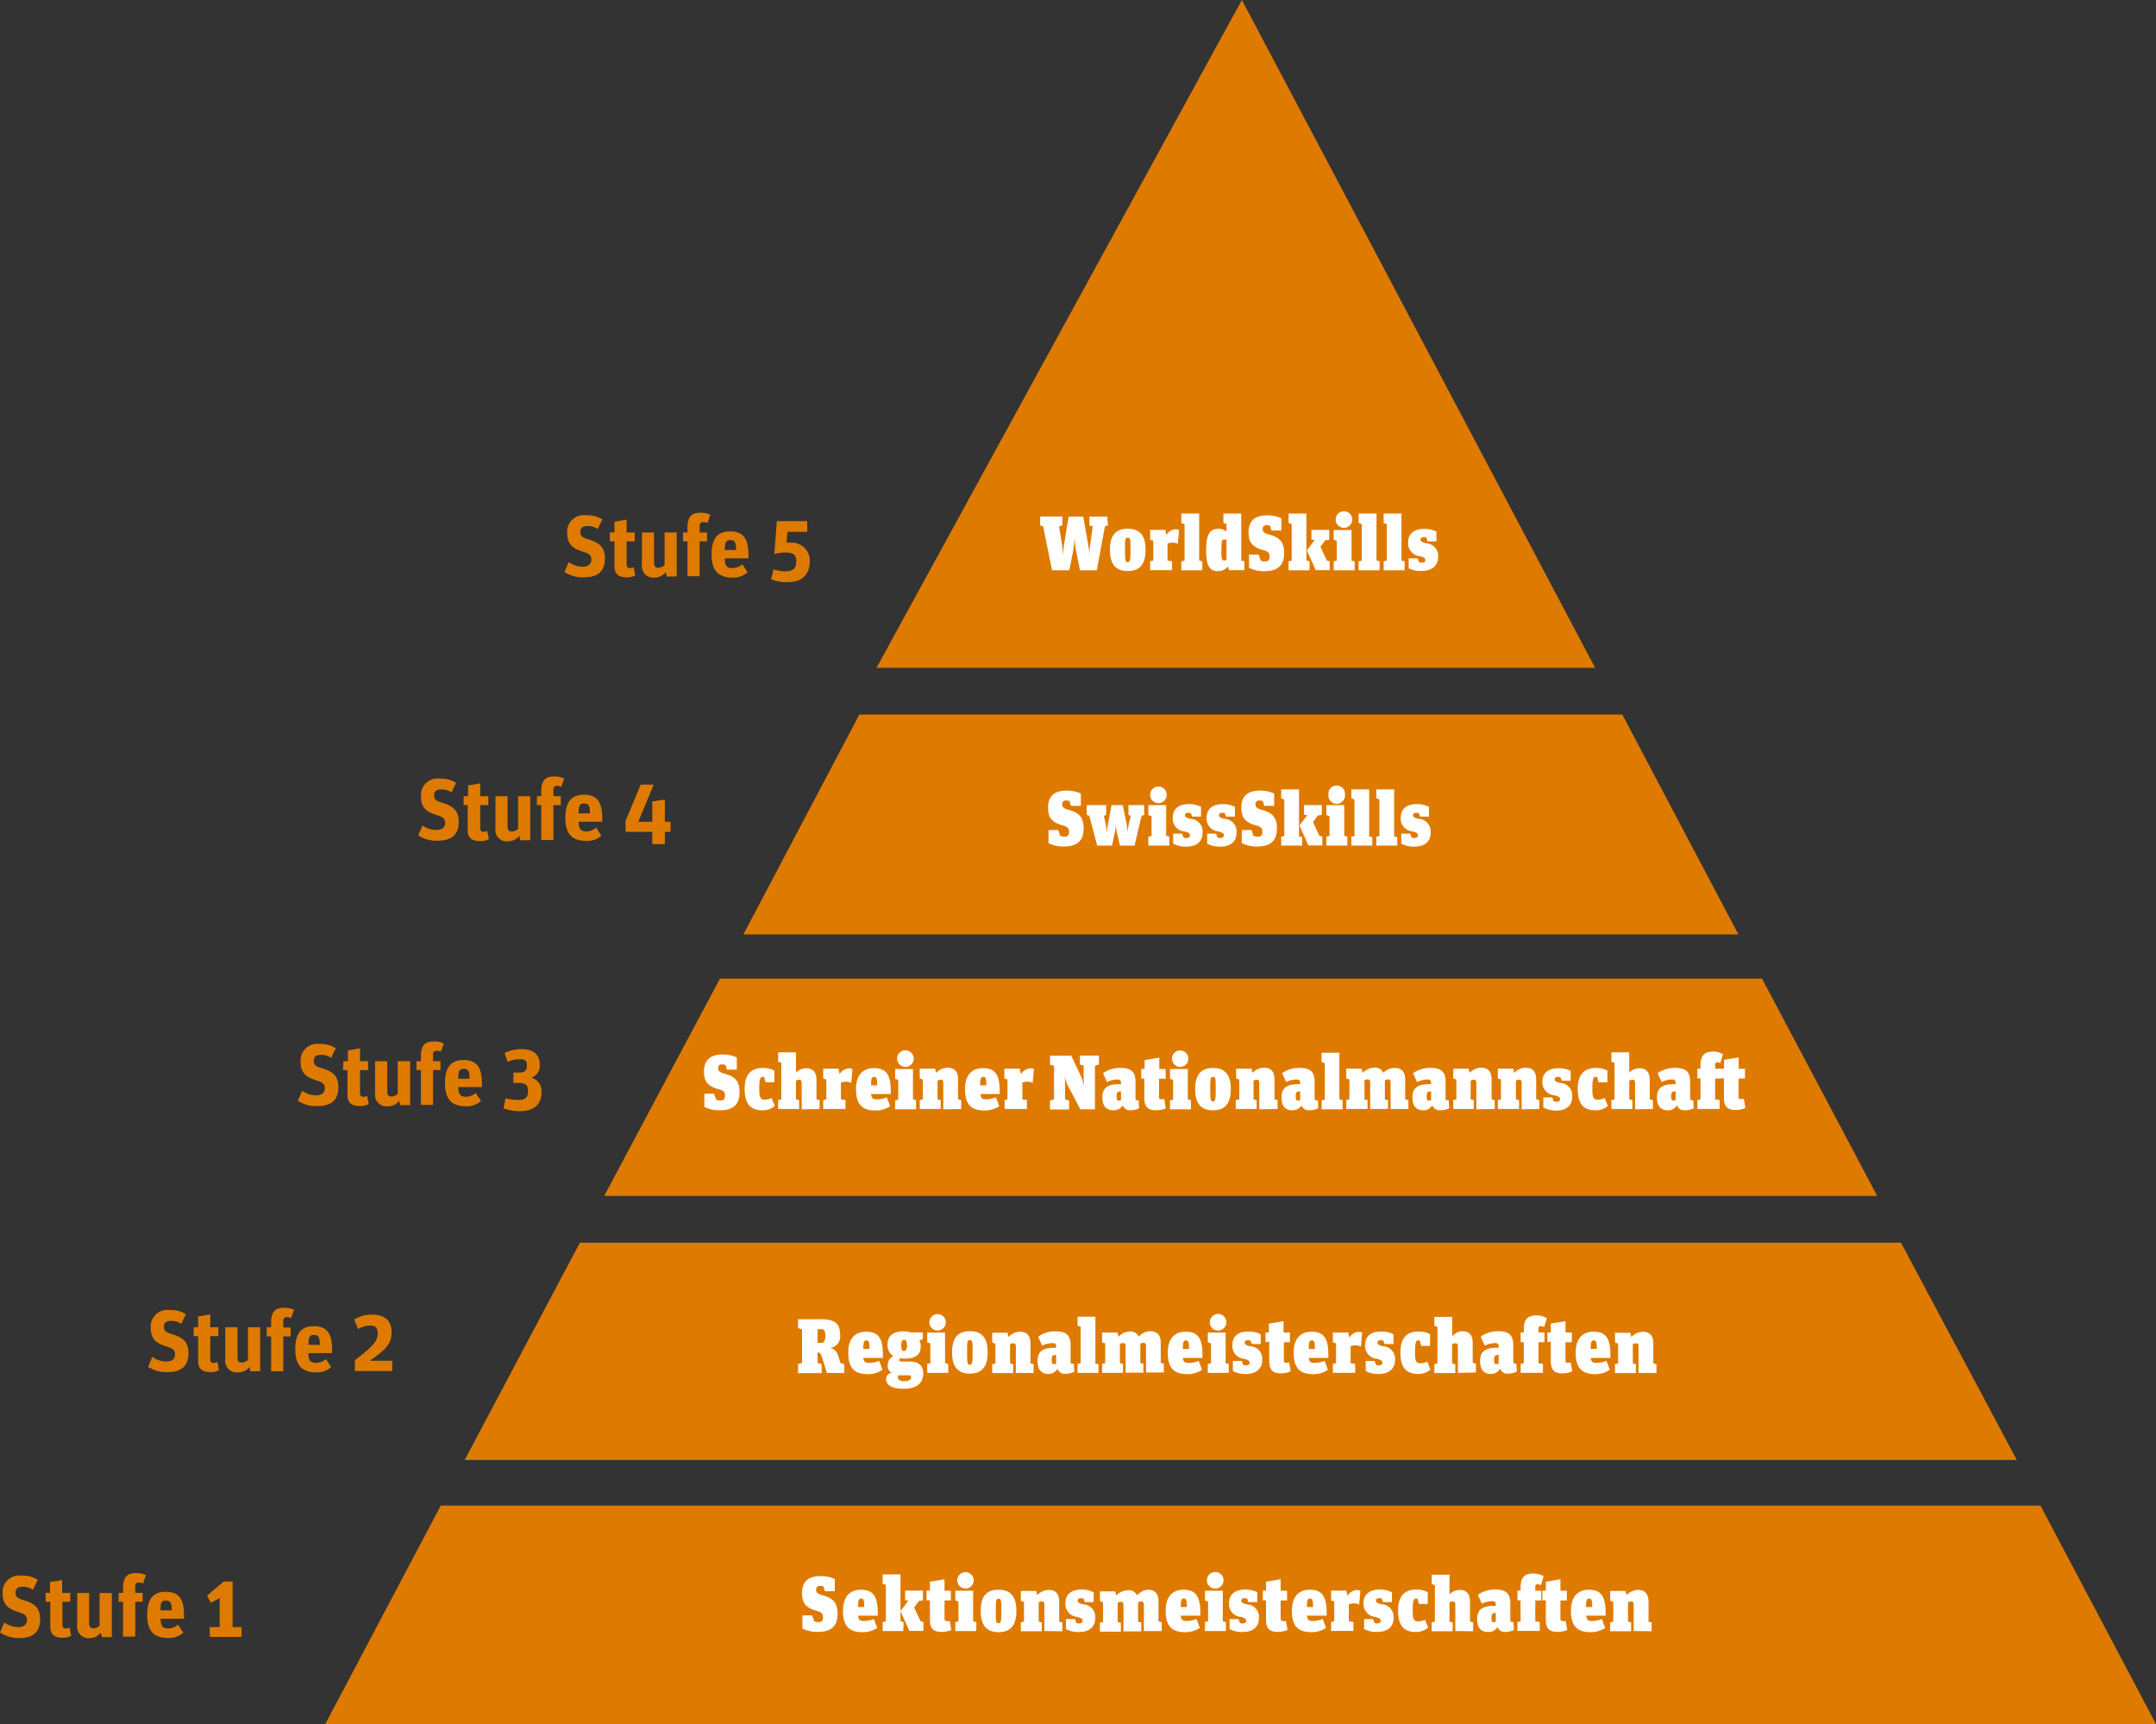 <svg id="Ebene_1" data-name="Ebene 1" xmlns="http://www.w3.org/2000/svg" viewBox="0 0 241.82 193.37"><rect x="0" y="0" width="241.82" height="193.37" fill="#333333" stroke="none"/><defs><style>.cls-1{fill:#df7a00;}.cls-2{fill:#fff;}</style></defs><path class="cls-1" d="M223.91,418.4l.48-1.12a2.66,2.66,0,0,0,1.54.51c.67,0,1-.29,1-.79s-.28-.67-.9-.87c-1.11-.34-1.81-.77-1.81-2.1a1.86,1.86,0,0,1,2.12-2,3.25,3.25,0,0,1,1.82.46l-.51,1.08a2,2,0,0,0-1.19-.33c-.5,0-.77.23-.77.64s.15.62.76.81c1.08.33,2,.69,2,2.17,0,1.27-.6,2.13-2.35,2.13A3.74,3.74,0,0,1,223.91,418.4Z" transform="translate(-177 -324.7)"/><path class="cls-1" d="M229,414h.5v-1.21l1.36-.23V414h.91v1h-.91v2.48c0,.42.13.52.37.52a1,1,0,0,0,.42-.11l.19.93a2.08,2.08,0,0,1-1,.21c-.84,0-1.39-.29-1.39-1.24V415H229Z" transform="translate(-177 -324.7)"/><path class="cls-1" d="M232.57,417.59V414h1.36v3.37c0,.48.19.59.48.59a1,1,0,0,0,.7-.3V414h1.36v4.94h-1.11l-.11-.5a1.6,1.6,0,0,1-1.31.62A1.27,1.27,0,0,1,232.57,417.59Z" transform="translate(-177 -324.7)"/><path class="cls-1" d="M237.22,414h.49v-.59c0-1.41.69-1.62,1.44-1.62a2.36,2.36,0,0,1,1.13.23l-.33.93a.93.93,0,0,0-.47-.11c-.28,0-.41.14-.41.46v.7h.83v1h-.83v3.91h-1.36V415h-.49Z" transform="translate(-177 -324.7)"/><path class="cls-1" d="M240.41,416.4c0-1.86.78-2.57,2.07-2.57,1.49,0,2.07.82,2.07,2.63v.4h-2.66c.05.9.29,1.09.89,1.09a1.63,1.63,0,0,0,1.08-.43l.59.91a2.39,2.39,0,0,1-1.64.59C241.16,419,240.41,418.26,240.41,416.4Zm1.48-.47h1.28c0-.79-.12-1.11-.64-1.11S241.93,415,241.89,415.93Z" transform="translate(-177 -324.7)"/><path class="cls-1" d="M247.16,416.78l1.7-4.08h1.46l-1.73,4.17h1.57v-2.28l1.41-.22v2.5h.64V418h-.64v1.38h-1.41V418h-3Z" transform="translate(-177 -324.7)"/><path class="cls-1" d="M210.41,448.16l.48-1.12a2.66,2.66,0,0,0,1.54.51c.67,0,1-.3,1-.79s-.28-.68-.9-.87c-1.11-.35-1.81-.77-1.81-2.1a1.86,1.86,0,0,1,2.12-2,3.24,3.24,0,0,1,1.82.47l-.51,1.08a2,2,0,0,0-1.19-.33c-.5,0-.77.22-.77.64s.15.62.76.81c1.08.33,2,.69,2,2.16,0,1.28-.6,2.14-2.35,2.14A3.74,3.74,0,0,1,210.41,448.16Z" transform="translate(-177 -324.7)"/><path class="cls-1" d="M215.52,443.72h.5v-1.21l1.36-.23v1.44h.91v1h-.91v2.47c0,.43.13.53.37.53a1,1,0,0,0,.42-.11l.19.93a2.22,2.22,0,0,1-1,.21c-.84,0-1.39-.29-1.39-1.24v-2.79h-.5Z" transform="translate(-177 -324.7)"/><path class="cls-1" d="M219.07,447.35v-3.63h1.36v3.37c0,.48.19.59.48.59a1,1,0,0,0,.7-.3v-3.66H223v4.93h-1.11l-.11-.49a1.6,1.6,0,0,1-1.31.62A1.28,1.28,0,0,1,219.07,447.35Z" transform="translate(-177 -324.7)"/><path class="cls-1" d="M223.72,443.72h.49v-.59c0-1.41.69-1.62,1.44-1.62a2.36,2.36,0,0,1,1.13.23l-.33.93a.93.93,0,0,0-.47-.11c-.28,0-.41.13-.41.46v.7h.83v1h-.83v3.9h-1.36v-3.9h-.49Z" transform="translate(-177 -324.7)"/><path class="cls-1" d="M226.91,446.16c0-1.86.78-2.57,2.07-2.57,1.49,0,2.07.81,2.07,2.63v.4h-2.66c.05.89.29,1.09.89,1.09a1.68,1.68,0,0,0,1.08-.43l.59.91a2.39,2.39,0,0,1-1.64.59C227.66,448.78,226.91,448,226.91,446.16Zm1.48-.47h1.28c0-.79-.12-1.11-.64-1.11S228.43,444.8,228.39,445.69Z" transform="translate(-177 -324.7)"/><path class="cls-1" d="M233.47,449l.24-1.12a6.21,6.21,0,0,0,1.41.19c.85,0,1.1-.31,1.1-1s-.29-.91-1.07-.91h-.56V445h.58c.69,0,.93-.23.93-.8s-.2-.7-.87-.7a3.1,3.1,0,0,0-1.3.3l-.33-1a4.1,4.1,0,0,1,1.94-.43c1.26,0,2,.6,2,1.71a1.43,1.43,0,0,1-.94,1.5,1.53,1.53,0,0,1,1.14,1.58c0,1.24-.66,2.17-2.45,2.17A5.3,5.3,0,0,1,233.47,449Z" transform="translate(-177 -324.7)"/><path class="cls-1" d="M193.61,478l.48-1.12a2.67,2.67,0,0,0,1.54.52c.68,0,1-.3,1-.8s-.28-.67-.9-.87c-1.11-.34-1.82-.77-1.82-2.1a1.86,1.86,0,0,1,2.13-2,3.21,3.21,0,0,1,1.81.46l-.51,1.08a2,2,0,0,0-1.19-.32c-.5,0-.77.22-.77.63s.15.62.76.81c1.09.33,2,.69,2,2.17,0,1.27-.6,2.13-2.34,2.13A3.8,3.8,0,0,1,193.61,478Z" transform="translate(-177 -324.7)"/><path class="cls-1" d="M198.72,473.56h.5v-1.21l1.36-.23v1.44h.91v1h-.91v2.48c0,.42.13.52.37.52a1.14,1.14,0,0,0,.43-.11l.18.93a2,2,0,0,1-.95.21c-.84,0-1.39-.29-1.39-1.23v-2.8h-.5Z" transform="translate(-177 -324.7)"/><path class="cls-1" d="M202.27,477.19v-3.63h1.37v3.37c0,.49.18.59.47.59a1,1,0,0,0,.7-.3v-3.66h1.37v4.94h-1.11L205,478a1.59,1.59,0,0,1-1.3.62A1.28,1.28,0,0,1,202.27,477.19Z" transform="translate(-177 -324.7)"/><path class="cls-1" d="M206.92,473.56h.49V473c0-1.41.7-1.62,1.44-1.62a2.49,2.49,0,0,1,1.13.23l-.33.93a.91.91,0,0,0-.47-.11c-.28,0-.41.14-.41.47v.69h.83v1h-.83v3.91h-1.36v-3.91h-.49Z" transform="translate(-177 -324.7)"/><path class="cls-1" d="M210.12,476c0-1.86.77-2.56,2.06-2.56,1.49,0,2.07.81,2.07,2.62v.4h-2.66c0,.9.29,1.09.89,1.09a1.65,1.65,0,0,0,1.08-.42l.59.9a2.36,2.36,0,0,1-1.64.59C210.86,478.62,210.12,477.86,210.12,476Zm1.47-.47h1.28c0-.79-.12-1.11-.64-1.11S211.63,474.64,211.59,475.53Z" transform="translate(-177 -324.7)"/><path class="cls-1" d="M216.81,477.26c2-1.54,2.56-2.15,2.56-3,0-.65-.28-.89-.82-.89a2.72,2.72,0,0,0-1.39.39l-.42-1.07a3.63,3.63,0,0,1,2-.54c1.4,0,2.18.66,2.18,1.93s-.54,1.95-2.46,3.24H221v1.15h-4.2Z" transform="translate(-177 -324.7)"/><path class="cls-1" d="M177,507.79l.49-1.12a2.61,2.61,0,0,0,1.53.52c.68,0,1-.3,1-.8s-.28-.67-.9-.87c-1.11-.34-1.82-.77-1.82-2.1a1.86,1.86,0,0,1,2.13-2,3.21,3.21,0,0,1,1.81.46L180.7,503a2,2,0,0,0-1.19-.33c-.5,0-.77.23-.77.64s.16.62.76.81c1.09.33,2,.69,2,2.17,0,1.27-.6,2.13-2.34,2.13A3.8,3.8,0,0,1,177,507.79Z" transform="translate(-177 -324.7)"/><path class="cls-1" d="M182.11,503.35h.5v-1.21l1.36-.23v1.44h.91v1H184v2.48c0,.42.13.52.37.52a1.14,1.14,0,0,0,.43-.11l.18.93a2,2,0,0,1-.95.21c-.84,0-1.39-.29-1.39-1.23v-2.8h-.5Z" transform="translate(-177 -324.7)"/><path class="cls-1" d="M185.66,507v-3.63H187v3.37c0,.48.18.59.47.59a1,1,0,0,0,.7-.3v-3.66h1.37v4.94h-1.11l-.12-.5a1.59,1.59,0,0,1-1.3.62A1.28,1.28,0,0,1,185.66,507Z" transform="translate(-177 -324.7)"/><path class="cls-1" d="M190.31,503.35h.49v-.59c0-1.41.7-1.62,1.44-1.62a2.36,2.36,0,0,1,1.13.23l-.33.93a.91.91,0,0,0-.47-.11c-.28,0-.41.14-.41.47v.69H193v1h-.83v3.91H190.8v-3.91h-.49Z" transform="translate(-177 -324.7)"/><path class="cls-1" d="M193.51,505.79c0-1.86.77-2.56,2.06-2.56,1.49,0,2.07.81,2.07,2.62v.4H195c.05.9.29,1.09.89,1.09a1.59,1.59,0,0,0,1.08-.43l.59.91a2.36,2.36,0,0,1-1.64.59C194.25,508.41,193.51,507.65,193.51,505.79Zm1.47-.47h1.28c0-.79-.12-1.11-.64-1.11S195,504.43,195,505.32Z" transform="translate(-177 -324.7)"/><path class="cls-1" d="M200.51,507.19h1.13v-3.25l-1,.53-.41-.81,1.86-1.58h1v5.11h1v1.1h-3.55Z" transform="translate(-177 -324.7)"/><path class="cls-1" d="M240.31,388.86l.48-1.12a2.64,2.64,0,0,0,1.54.52c.67,0,1-.3,1-.8s-.28-.67-.9-.87c-1.11-.34-1.81-.77-1.81-2.1a1.86,1.86,0,0,1,2.12-2,3.25,3.25,0,0,1,1.82.46l-.51,1.08a2,2,0,0,0-1.19-.33c-.5,0-.77.23-.77.64s.15.62.76.81c1.08.33,2,.69,2,2.17,0,1.27-.6,2.13-2.35,2.13A3.74,3.74,0,0,1,240.31,388.86Z" transform="translate(-177 -324.7)"/><path class="cls-1" d="M245.41,384.42h.51v-1.21l1.36-.23v1.44h.91v1h-.91v2.48c0,.42.13.52.37.52a1.08,1.08,0,0,0,.42-.11l.18.93a2,2,0,0,1-.94.21c-.84,0-1.39-.29-1.39-1.23v-2.8h-.51Z" transform="translate(-177 -324.7)"/><path class="cls-1" d="M249,388.05v-3.63h1.36v3.37c0,.48.18.59.47.59a1,1,0,0,0,.71-.3v-3.66h1.36v4.94h-1.11l-.12-.5a1.56,1.56,0,0,1-1.3.62A1.27,1.27,0,0,1,249,388.05Z" transform="translate(-177 -324.7)"/><path class="cls-1" d="M253.61,384.42h.5v-.59c0-1.41.69-1.62,1.44-1.62a2.36,2.36,0,0,1,1.13.23l-.33.93a1,1,0,0,0-.48-.11c-.28,0-.4.14-.4.47v.69h.83v1h-.83v3.91h-1.36v-3.91h-.5Z" transform="translate(-177 -324.7)"/><path class="cls-1" d="M256.81,386.86c0-1.86.77-2.56,2.07-2.56,1.49,0,2.07.81,2.07,2.62v.4h-2.66c0,.9.29,1.09.89,1.09a1.63,1.63,0,0,0,1.08-.43l.59.91a2.39,2.39,0,0,1-1.64.59C257.56,389.48,256.81,388.72,256.81,386.86Zm1.48-.47h1.27c0-.79-.11-1.11-.63-1.11S258.33,385.5,258.29,386.39Z" transform="translate(-177 -324.7)"/><path class="cls-1" d="M263.49,389.66l.27-1.12a3.86,3.86,0,0,0,1.28.24c.9,0,1.27-.33,1.27-1.11s-.35-1-1.25-1a4,4,0,0,0-1.21.18l.28-3.7h3.41v1.2h-2.22l-.1,1.22a2.14,2.14,0,0,1,.5,0,2,2,0,0,1,2.11,2c0,1.53-.78,2.43-2.63,2.43A4.3,4.3,0,0,1,263.49,389.66Z" transform="translate(-177 -324.7)"/><polygon class="cls-1" points="98.31 74.9 178.91 74.9 139.29 0 98.31 74.9 98.31 74.9"/><polygon class="cls-1" points="83.38 104.8 96.39 80.14 181.96 80.14 194.98 104.8 83.38 104.8 83.38 104.8"/><polygon class="cls-1" points="67.77 134.13 80.75 109.76 197.63 109.76 210.55 134.13 67.77 134.13 67.77 134.13"/><polygon class="cls-1" points="213.22 139.38 226.21 163.75 52.12 163.75 65.04 139.38 213.22 139.38 213.22 139.38"/><polygon class="cls-1" points="36.48 193.37 49.44 168.86 228.86 168.86 241.82 193.37 36.48 193.37 36.48 193.37"/><path class="cls-2" d="M267,507.35v-1.47h1.09l.22.64a.94.94,0,0,0,.44.11c.37,0,.56-.11.56-.53s-.18-.59-.73-.74c-1.31-.35-1.62-1-1.62-2,0-1.42.88-1.89,2.09-1.89a3.76,3.76,0,0,1,1.58.33v1.37h-1.11l-.16-.53a.92.92,0,0,0-.38-.07.39.39,0,0,0-.44.45c0,.3.18.45.71.6,1.22.34,1.69.84,1.69,2.11s-.64,2-2.19,2A3.61,3.61,0,0,1,267,507.35Z" transform="translate(-177 -324.7)"/><path class="cls-2" d="M273.93,506.51a3.26,3.26,0,0,0,1.09-.23l.37,1a2.94,2.94,0,0,1-1.65.48c-1.52,0-2.19-.71-2.19-2.4s.88-2.36,2-2.36c1.34,0,1.9.69,1.9,2.59v.32h-2.2C273.3,506.39,273.46,506.51,273.93,506.51Zm0-1.57c0-.55,0-.95-.32-.95s-.35.21-.37.95Z" transform="translate(-177 -324.7)"/><path class="cls-2" d="M278.31,507.63H276v-1l.36-.08v-4.1l-.36-.12v-1.05h2v5.27l.35.08Zm.21-3.45V503.1h2v1.1l-.45.06-.54.73.72,1.54.32.09v1H279l-1-2.22.88-1.18Z" transform="translate(-177 -324.7)"/><path class="cls-2" d="M280.92,504.19V503.1h.38v-1l1.64-.27v1.28h.71v1.09h-.71v2c0,.24.07.31.24.31a.89.89,0,0,0,.35,0l.17,1a2.68,2.68,0,0,1-1.11.22c-.77,0-1.29-.28-1.29-1.33v-2.22Z" transform="translate(-177 -324.7)"/><path class="cls-2" d="M286.5,507.63h-2.35v-1l.35-.08v-2.22l-.35-.12v-1.1h2v3.44l.36.08Zm-2.13-5.7a.92.92,0,1,1,.92.94A.93.93,0,0,1,284.37,501.93Z" transform="translate(-177 -324.7)"/><path class="cls-2" d="M289,503c1.33,0,2,.73,2,2.38s-.69,2.38-2,2.38-2-.72-2-2.38S287.64,503,289,503Zm0,3.76c.27,0,.31-.22.31-1.38s0-1.37-.31-1.37-.31.21-.31,1.37S288.69,506.74,289,506.74Z" transform="translate(-177 -324.7)"/><path class="cls-2" d="M294.14,507.63v-3c0-.22-.11-.32-.27-.32a.68.68,0,0,0-.37.11v2.16l.35.08v1H291.5v-1l.35-.08v-2.22l-.35-.12v-1.1h1.72l.12.47a1.82,1.82,0,0,1,1.27-.59c.73,0,1.19.38,1.19,1.33v2.23l.35.08v1Z" transform="translate(-177 -324.7)"/><path class="cls-2" d="M296.56,507.41v-1.12h1l.15.42a.59.59,0,0,0,.31.07c.24,0,.41-.1.41-.28s-.1-.33-.64-.45a1.45,1.45,0,0,1-1.29-1.57c0-.94.65-1.5,1.79-1.5a2.85,2.85,0,0,1,1.38.31v1.1h-1l-.13-.38a.73.73,0,0,0-.3-.06c-.24,0-.37.12-.37.29s.16.3.65.4a1.4,1.4,0,0,1,1.32,1.56c0,1.05-.76,1.54-1.79,1.54A2.89,2.89,0,0,1,296.56,507.41Z" transform="translate(-177 -324.7)"/><path class="cls-2" d="M305.76,503c.73,0,1.18.38,1.18,1.33v2.23l.36.08v1h-2v-3c0-.22-.11-.32-.28-.32a.68.68,0,0,0-.37.11v2.16l.36.08v1h-2v-3c0-.22-.11-.32-.28-.32a.7.7,0,0,0-.37.11v2.16l.36.08v1h-2.35v-1l.35-.08v-2.22l-.35-.12v-1.1h1.72l.11.47a1.84,1.84,0,0,1,1.28-.59,1,1,0,0,1,1.05.57A1.79,1.79,0,0,1,305.76,503Z" transform="translate(-177 -324.7)"/><path class="cls-2" d="M310.12,506.51a3.26,3.26,0,0,0,1.09-.23l.37,1a2.94,2.94,0,0,1-1.65.48c-1.52,0-2.19-.71-2.19-2.4s.88-2.36,2-2.36c1.34,0,1.89.69,1.89,2.59v.32h-2.19C309.49,506.39,309.65,506.51,310.12,506.51Zm0-1.57c0-.55,0-.95-.32-.95s-.35.21-.37.95Z" transform="translate(-177 -324.7)"/><path class="cls-2" d="M314.5,507.63h-2.35v-1l.35-.08v-2.22l-.35-.12v-1.1h2v3.44l.35.08Zm-2.13-5.7a.93.93,0,1,1,.92.94A.93.93,0,0,1,312.37,501.93Z" transform="translate(-177 -324.7)"/><path class="cls-2" d="M314.91,507.41v-1.12h1l.15.42a.59.59,0,0,0,.31.07c.24,0,.41-.1.41-.28s-.1-.33-.64-.45a1.45,1.45,0,0,1-1.29-1.57c0-.94.66-1.5,1.8-1.5a2.83,2.83,0,0,1,1.37.31v1.1h-1l-.12-.38a.78.78,0,0,0-.31-.06c-.24,0-.37.12-.37.29s.17.3.65.4a1.41,1.41,0,0,1,1.33,1.56c0,1.05-.77,1.54-1.79,1.54A2.93,2.93,0,0,1,314.91,507.41Z" transform="translate(-177 -324.7)"/><path class="cls-2" d="M318.64,504.19V503.1H319v-1l1.64-.27v1.28h.72v1.09h-.72v2c0,.24.07.31.25.31a.87.87,0,0,0,.34,0l.18,1a2.78,2.78,0,0,1-1.12.22c-.77,0-1.29-.28-1.29-1.33v-2.22Z" transform="translate(-177 -324.7)"/><path class="cls-2" d="M324.27,506.51a3.26,3.26,0,0,0,1.09-.23l.37,1a2.9,2.9,0,0,1-1.64.48c-1.52,0-2.19-.71-2.19-2.4s.88-2.36,2-2.36c1.34,0,1.9.69,1.9,2.59v.32h-2.2C323.64,506.39,323.8,506.51,324.27,506.51Zm0-1.57c0-.55,0-.95-.32-.95s-.35.21-.37.95Z" transform="translate(-177 -324.7)"/><path class="cls-2" d="M328.14,503.68a1.37,1.37,0,0,1,1-.65,1.35,1.35,0,0,1,.44.07l-.13,1.56a1.72,1.72,0,0,0-.62-.13,1.53,1.53,0,0,0-.54.1v1.91l.51.08v1h-2.5v-1l.35-.08v-2.22l-.35-.12v-1.1H328Z" transform="translate(-177 -324.7)"/><path class="cls-2" d="M330,507.41v-1.12h1l.15.42a.64.64,0,0,0,.31.07c.25,0,.41-.1.41-.28s-.1-.33-.63-.45a1.45,1.45,0,0,1-1.3-1.57c0-.94.66-1.5,1.8-1.5a2.9,2.9,0,0,1,1.38.31v1.1h-1L332,504a.77.77,0,0,0-.3-.06c-.25,0-.37.12-.37.29s.16.3.64.4a1.4,1.4,0,0,1,1.33,1.56c0,1.05-.76,1.54-1.79,1.54A2.93,2.93,0,0,1,330,507.41Z" transform="translate(-177 -324.7)"/><path class="cls-2" d="M335.45,505.29c0,1,.12,1.26.61,1.26a1.49,1.49,0,0,0,.76-.2l.36.89a2,2,0,0,1-1.37.5c-1.39,0-2-.76-2-2.41s.75-2.35,2.05-2.35a2.43,2.43,0,0,1,1.28.31v1.3h-1l-.13-.54a.21.21,0,0,0-.16-.06C335.56,504,335.45,504.19,335.45,505.29Z" transform="translate(-177 -324.7)"/><path class="cls-2" d="M340.23,507.63v-3c0-.22-.11-.32-.28-.32a.68.68,0,0,0-.37.11v2.16l.35.08v1h-2.35v-1l.36-.08v-4.1l-.36-.12v-1.05h2v2.21a1.56,1.56,0,0,1,1.12-.5c.73,0,1.18.38,1.18,1.33v2.23l.35.08v1Z" transform="translate(-177 -324.7)"/><path class="cls-2" d="M343.94,507.74c-1,0-1.26-.64-1.26-1.49,0-1.06.68-1.44,1.84-1.44h.25v-.13c0-.29-.12-.4-.37-.4a2.78,2.78,0,0,0-1.2.29l-.44-1a3.37,3.37,0,0,1,1.92-.6c1.21,0,1.72.42,1.72,1.58v1.76c0,.26,0,.31.35.31l.05.89a2,2,0,0,1-.95.22.85.85,0,0,1-.89-.55A1.16,1.16,0,0,1,343.94,507.74Zm.83-2.13h-.07c-.35,0-.42.16-.42.55s.06.48.27.48a.29.29,0,0,0,.22-.07Z" transform="translate(-177 -324.7)"/><path class="cls-2" d="M349.7,506.62v1h-2.5v-1l.35-.08v-2.35h-.35V503.1h.35v-.38c0-1.18.53-1.54,1.42-1.54a2.46,2.46,0,0,1,1.17.3l-.3,1a1,1,0,0,0-.42-.09c-.15,0-.22.08-.22.28v.44h.67v1.09h-.67v2.35Z" transform="translate(-177 -324.7)"/><path class="cls-2" d="M350,504.19V503.1h.38v-1l1.64-.27v1.28h.72v1.09h-.72v2c0,.24.07.31.25.31a.87.87,0,0,0,.34,0l.18,1a2.78,2.78,0,0,1-1.12.22c-.77,0-1.29-.28-1.29-1.33v-2.22Z" transform="translate(-177 -324.7)"/><path class="cls-2" d="M355.58,506.51a3.26,3.26,0,0,0,1.09-.23l.37,1a2.94,2.94,0,0,1-1.65.48c-1.52,0-2.19-.71-2.19-2.4s.88-2.36,2-2.36c1.34,0,1.89.69,1.89,2.59v.32h-2.19C355,506.39,355.11,506.51,355.58,506.51Zm0-1.57c0-.55,0-.95-.32-.95s-.35.21-.37.95Z" transform="translate(-177 -324.7)"/><path class="cls-2" d="M360.24,507.63v-3c0-.22-.11-.32-.27-.32a.68.68,0,0,0-.37.11v2.16l.35.08v1H357.6v-1l.35-.08v-2.22l-.35-.12v-1.1h1.72l.12.47a1.82,1.82,0,0,1,1.27-.59c.73,0,1.19.38,1.19,1.33v2.23l.35.08v1Z" transform="translate(-177 -324.7)"/><path class="cls-2" d="M271.69,477.69v1h-1.94l-.53-1.68c-.15-.44-.21-.6-.43-.6h-.09v1.15l.46.14v1h-2.65v-1l.45-.14v-3.76l-.45-.14v-1h2.61c1.61,0,2.11.58,2.11,1.76a1.31,1.31,0,0,1-1.12,1.47v0c.44.09.75.31.95,1l.21.68Zm-2.56-2.38c.31,0,.44-.25.44-.81s-.15-.72-.42-.72h-.45v1.53Z" transform="translate(-177 -324.7)"/><path class="cls-2" d="M274.52,477.56a3,3,0,0,0,1.09-.23l.37,1a2.86,2.86,0,0,1-1.65.49c-1.52,0-2.19-.71-2.19-2.41s.88-2.35,2-2.35c1.34,0,1.89.68,1.89,2.59V477h-2.2C273.89,477.45,274.05,477.56,274.52,477.56Zm0-1.57c0-.55,0-.95-.32-.95s-.36.21-.37.95Z" transform="translate(-177 -324.7)"/><path class="cls-2" d="M280.5,474.15v.76l-.38.11a1.62,1.62,0,0,1,.15.69c0,.92-.56,1.37-1.84,1.37a2,2,0,0,1-.5-.05.4.4,0,0,0-.06.21c0,.1.06.17.22.17h1c.81,0,1.46.37,1.46,1.3,0,1.19-.77,1.75-2.24,1.75-1.22,0-1.93-.41-1.93-1.09a.69.69,0,0,1,.66-.69.87.87,0,0,1-.47-.88,1.08,1.08,0,0,1,.63-1,1.42,1.42,0,0,1-.65-1.25c0-.95.49-1.53,1.81-1.53a2.4,2.4,0,0,1,.74.11Zm-2.79,5c0,.3.24.46.68.46s.8-.13.8-.41-.11-.25-.42-.25h-1A.54.54,0,0,0,277.71,479.12Zm1-3.56c0-.44-.08-.61-.31-.61s-.31.15-.31.6.06.65.29.65S278.74,476,278.74,475.56Z" transform="translate(-177 -324.7)"/><path class="cls-2" d="M283.37,478.68H281v-1l.35-.08v-2.22l-.35-.12v-1.1h2v3.44l.35.08Zm-2.13-5.7a.92.92,0,1,1,.92.95A.93.93,0,0,1,281.24,473Z" transform="translate(-177 -324.7)"/><path class="cls-2" d="M285.78,474c1.33,0,2,.73,2,2.38s-.68,2.38-2,2.38-2-.73-2-2.38S284.45,474,285.78,474Zm0,3.75c.27,0,.31-.21.31-1.37s0-1.38-.31-1.38-.31.22-.31,1.38S285.51,477.79,285.78,477.79Z" transform="translate(-177 -324.7)"/><path class="cls-2" d="M290.94,478.68v-3c0-.23-.11-.32-.28-.32a.77.77,0,0,0-.37.1v2.16l.35.08v1h-2.35v-1l.36-.08v-2.22l-.36-.12v-1.1H290l.12.48a1.78,1.78,0,0,1,1.28-.59c.73,0,1.18.37,1.18,1.32v2.23l.35.08v1Z" transform="translate(-177 -324.7)"/><path class="cls-2" d="M294.62,478.8c-.95,0-1.25-.64-1.25-1.5,0-1.06.68-1.44,1.83-1.44h.26v-.13c0-.28-.12-.39-.37-.39a2.75,2.75,0,0,0-1.2.28l-.45-1a3.3,3.3,0,0,1,1.92-.6c1.21,0,1.72.41,1.72,1.57v1.77c0,.26,0,.3.36.3l.05.89a2,2,0,0,1-1,.23.85.85,0,0,1-.88-.56A1.18,1.18,0,0,1,294.62,478.8Zm.84-2.13h-.08c-.34,0-.42.15-.42.54s.07.49.28.49a.36.36,0,0,0,.22-.07Z" transform="translate(-177 -324.7)"/><path class="cls-2" d="M300.21,478.68h-2.35v-1l.35-.08v-4.1l-.35-.12v-1h2v5.26l.35.08Z" transform="translate(-177 -324.7)"/><path class="cls-2" d="M306,474c.73,0,1.19.37,1.19,1.32v2.23l.35.08v1h-2v-3c0-.23-.11-.32-.27-.32a.77.77,0,0,0-.37.1v2.16l.35.08v1h-2v-3c0-.23-.11-.32-.27-.32a.77.77,0,0,0-.37.1v2.16l.35.08v1h-2.35v-1l.35-.08v-2.22l-.35-.12v-1.1h1.72l.12.48a1.78,1.78,0,0,1,1.27-.59,1,1,0,0,1,1,.57A1.81,1.81,0,0,1,306,474Z" transform="translate(-177 -324.7)"/><path class="cls-2" d="M310.36,477.56a3,3,0,0,0,1.09-.23l.37,1a2.86,2.86,0,0,1-1.65.49c-1.52,0-2.19-.71-2.19-2.41s.88-2.35,2-2.35c1.34,0,1.89.68,1.89,2.59V477h-2.2C309.73,477.45,309.89,477.56,310.36,477.56Zm0-1.57c0-.55,0-.95-.32-.95s-.36.21-.37.95Z" transform="translate(-177 -324.7)"/><path class="cls-2" d="M314.82,478.68h-2.35v-1l.36-.08v-2.22l-.36-.12v-1.1h2v3.44l.35.08Zm-2.13-5.7a.93.93,0,1,1,.93.95A.93.93,0,0,1,312.69,473Z" transform="translate(-177 -324.7)"/><path class="cls-2" d="M315.28,478.47v-1.13h1l.15.43a.79.79,0,0,0,.32.07c.24,0,.41-.11.41-.29s-.1-.33-.64-.45a1.43,1.43,0,0,1-1.29-1.56c0-1,.65-1.5,1.79-1.5a3,3,0,0,1,1.38.3v1.1h-1l-.13-.37a.6.6,0,0,0-.3-.06c-.24,0-.37.12-.37.28s.16.31.65.4a1.41,1.41,0,0,1,1.32,1.57c0,1-.76,1.54-1.79,1.54A2.87,2.87,0,0,1,315.28,478.47Z" transform="translate(-177 -324.7)"/><path class="cls-2" d="M318.94,475.24v-1.09h.38v-1l1.64-.27v1.27h.72v1.09H321v2c0,.24.07.31.24.31a1.13,1.13,0,0,0,.35-.05l.18,1a2.58,2.58,0,0,1-1.12.23c-.77,0-1.29-.29-1.29-1.34v-2.22Z" transform="translate(-177 -324.7)"/><path class="cls-2" d="M324.48,477.56a3,3,0,0,0,1.09-.23l.37,1a2.86,2.86,0,0,1-1.65.49c-1.52,0-2.19-.71-2.19-2.41s.88-2.35,2-2.35c1.34,0,1.89.68,1.89,2.59V477h-2.2C323.85,477.45,324,477.56,324.48,477.56Zm0-1.57c0-.55,0-.95-.32-.95s-.36.21-.37.95Z" transform="translate(-177 -324.7)"/><path class="cls-2" d="M328.34,474.73a1.34,1.34,0,0,1,1-.65,1.69,1.69,0,0,1,.44.07l-.13,1.57a1.47,1.47,0,0,0-.62-.13,1.83,1.83,0,0,0-.54.09v1.91l.51.08v1h-2.5v-1l.35-.08v-2.22l-.35-.12v-1.1h1.72Z" transform="translate(-177 -324.7)"/><path class="cls-2" d="M330.18,478.47v-1.13h1l.15.43a.71.71,0,0,0,.31.07c.24,0,.41-.11.41-.29s-.1-.33-.64-.45a1.44,1.44,0,0,1-1.29-1.56c0-1,.65-1.5,1.8-1.5a3,3,0,0,1,1.37.3v1.1h-1l-.13-.37a.6.6,0,0,0-.3-.06c-.24,0-.37.12-.37.28s.16.31.65.4a1.42,1.42,0,0,1,1.33,1.57c0,1-.77,1.54-1.79,1.54A2.91,2.91,0,0,1,330.18,478.47Z" transform="translate(-177 -324.7)"/><path class="cls-2" d="M335.71,476.35c0,1,.12,1.25.61,1.25a1.49,1.49,0,0,0,.76-.2l.36.9a2,2,0,0,1-1.37.5c-1.39,0-2-.76-2-2.42s.75-2.34,2.05-2.34a2.54,2.54,0,0,1,1.28.3v1.31h-1l-.13-.55a.26.26,0,0,0-.16-.06C335.82,475,335.71,475.24,335.71,476.35Z" transform="translate(-177 -324.7)"/><path class="cls-2" d="M340.52,478.68v-3c0-.23-.11-.32-.28-.32a.77.77,0,0,0-.37.1v2.16l.36.08v1h-2.35v-1l.35-.08v-4.1l-.35-.12v-1h2v2.2A1.6,1.6,0,0,1,341,474c.73,0,1.18.37,1.18,1.32v2.23l.36.08v1Z" transform="translate(-177 -324.7)"/><path class="cls-2" d="M344.27,478.8c-1,0-1.26-.64-1.26-1.5,0-1.06.68-1.44,1.84-1.44h.25v-.13c0-.28-.12-.39-.37-.39a2.75,2.75,0,0,0-1.2.28l-.45-1A3.32,3.32,0,0,1,345,474c1.21,0,1.73.41,1.73,1.57v1.77c0,.26,0,.3.35.3l.05.89a2,2,0,0,1-1,.23.85.85,0,0,1-.88-.56A1.17,1.17,0,0,1,344.27,478.8Zm.83-2.13H345c-.34,0-.42.15-.42.54s.07.49.28.49a.36.36,0,0,0,.22-.07Z" transform="translate(-177 -324.7)"/><path class="cls-2" d="M350.06,477.67v1h-2.5v-1l.35-.08v-2.35h-.35v-1.09h.35v-.37c0-1.19.53-1.55,1.42-1.55a2.46,2.46,0,0,1,1.17.3l-.3,1a1,1,0,0,0-.42-.1c-.15,0-.22.09-.22.28v.44h.67v1.09h-.67v2.35Z" transform="translate(-177 -324.7)"/><path class="cls-2" d="M350.56,475.24v-1.09h.38v-1l1.65-.27v1.27h.71v1.09h-.71v2c0,.24.06.31.24.31a1.06,1.06,0,0,0,.34-.05l.18,1a2.5,2.5,0,0,1-1.12.23c-.77,0-1.29-.29-1.29-1.34v-2.22Z" transform="translate(-177 -324.7)"/><path class="cls-2" d="M356.1,477.56a3,3,0,0,0,1.09-.23l.37,1a2.82,2.82,0,0,1-1.64.49c-1.52,0-2.19-.71-2.19-2.41s.88-2.35,2-2.35c1.34,0,1.9.68,1.9,2.59V477h-2.2C355.47,477.45,355.63,477.56,356.1,477.56Zm0-1.57c0-.55,0-.95-.32-.95s-.35.21-.37.95Z" transform="translate(-177 -324.7)"/><path class="cls-2" d="M360.78,478.68v-3c0-.23-.11-.32-.27-.32a.77.77,0,0,0-.37.1v2.16l.35.08v1h-2.35v-1l.35-.08v-2.22l-.35-.12v-1.1h1.72l.12.48a1.76,1.76,0,0,1,1.27-.59c.73,0,1.19.37,1.19,1.32v2.23l.35.08v1Z" transform="translate(-177 -324.7)"/><path class="cls-2" d="M256,448.85v-1.48h1.09l.22.64a.84.84,0,0,0,.45.12c.37,0,.56-.12.56-.54s-.19-.59-.73-.73c-1.32-.36-1.63-1-1.63-2,0-1.41.89-1.89,2.09-1.89a3.78,3.78,0,0,1,1.59.33v1.37h-1.11l-.16-.52a.8.8,0,0,0-.39-.07.38.38,0,0,0-.43.44c0,.3.17.46.71.6,1.22.34,1.69.84,1.69,2.11s-.65,2-2.19,2A3.83,3.83,0,0,1,256,448.85Z" transform="translate(-177 -324.7)"/><path class="cls-2" d="M262.16,446.79c0,1,.13,1.25.61,1.25a1.55,1.55,0,0,0,.77-.2l.36.89a2,2,0,0,1-1.38.5c-1.38,0-2-.76-2-2.41s.75-2.34,2.06-2.34a2.53,2.53,0,0,1,1.27.3v1.31h-1l-.12-.55a.28.28,0,0,0-.16-.06C262.28,445.48,262.16,445.68,262.16,446.79Z" transform="translate(-177 -324.7)"/><path class="cls-2" d="M266.92,449.12v-3c0-.23-.11-.32-.27-.32a.77.77,0,0,0-.37.1V448l.35.08v1h-2.35v-1l.35-.08v-4.1l-.35-.12v-1.05h2V445a1.56,1.56,0,0,1,1.11-.49c.73,0,1.19.37,1.19,1.32V448l.35.08v1Z" transform="translate(-177 -324.7)"/><path class="cls-2" d="M271.17,445.17a1.37,1.37,0,0,1,1-.65,1.35,1.35,0,0,1,.44.07l-.13,1.56a1.68,1.68,0,0,0-.62-.13,1.79,1.79,0,0,0-.54.1V448l.51.08v1h-2.5v-1l.35-.08v-2.22l-.35-.12v-1.1h1.72Z" transform="translate(-177 -324.7)"/><path class="cls-2" d="M275.38,448a3.26,3.26,0,0,0,1.09-.23l.37,1a2.9,2.9,0,0,1-1.64.48c-1.52,0-2.19-.71-2.19-2.4s.88-2.35,2-2.35c1.35,0,1.9.68,1.9,2.58v.32h-2.2C274.75,447.88,274.91,448,275.38,448Zm0-1.57c0-.55,0-.95-.32-.95s-.35.21-.36.95Z" transform="translate(-177 -324.7)"/><path class="cls-2" d="M279.75,449.12H277.4v-1l.35-.08v-2.22l-.35-.12v-1.1h2V448l.35.08Zm-2.13-5.7a.93.93,0,1,1,.92.94A.93.93,0,0,1,277.62,443.42Z" transform="translate(-177 -324.7)"/><path class="cls-2" d="M282.8,449.12v-3c0-.23-.1-.32-.27-.32a.77.77,0,0,0-.37.1V448l.35.08v1h-2.35v-1l.35-.08v-2.22l-.35-.12v-1.1h1.72l.12.47a1.81,1.81,0,0,1,1.27-.58c.73,0,1.19.37,1.19,1.32V448l.35.08v1Z" transform="translate(-177 -324.7)"/><path class="cls-2" d="M287.62,448a3.26,3.26,0,0,0,1.09-.23l.37,1a2.94,2.94,0,0,1-1.65.48c-1.52,0-2.19-.71-2.19-2.4s.88-2.35,2-2.35c1.34,0,1.89.68,1.89,2.58v.32H287C287,447.88,287.15,448,287.62,448Zm0-1.57c0-.55,0-.95-.32-.95s-.35.21-.37.95Z" transform="translate(-177 -324.7)"/><path class="cls-2" d="M291.52,445.17a1.37,1.37,0,0,1,1-.65,1.35,1.35,0,0,1,.44.07l-.13,1.56a1.72,1.72,0,0,0-.62-.13,1.79,1.79,0,0,0-.54.1V448l.51.08v1h-2.5v-1L290,448v-2.22l-.35-.12v-1.1h1.72Z" transform="translate(-177 -324.7)"/><path class="cls-2" d="M298.12,444.09v-1h2.14v1l-.45.14v4.89h-1.64l-1.27-2.41a4.11,4.11,0,0,1-.49-1.38h0a12.2,12.2,0,0,1,.05,1.4V448l.45.14v1h-2.14v-1l.45-.14v-3.76l-.45-.14v-1h2.38l1,2.11a5.58,5.58,0,0,1,.46,1.39h0a12.77,12.77,0,0,1-.07-1.39v-1Z" transform="translate(-177 -324.7)"/><path class="cls-2" d="M301.9,449.23c-.95,0-1.26-.64-1.26-1.49,0-1.06.68-1.44,1.84-1.44h.25v-.13c0-.28-.12-.4-.37-.4a2.82,2.82,0,0,0-1.2.29l-.44-1a3.36,3.36,0,0,1,1.92-.59c1.21,0,1.72.41,1.72,1.57v1.77c0,.26,0,.3.35.3l.05.89a2,2,0,0,1-.95.22.84.84,0,0,1-.88-.55A1.17,1.17,0,0,1,301.9,449.23Zm.83-2.12h-.07c-.35,0-.42.15-.42.54s.06.49.27.49a.32.32,0,0,0,.22-.07Z" transform="translate(-177 -324.7)"/><path class="cls-2" d="M305,445.68v-1.09h.38v-1l1.65-.26v1.27h.71v1.09H307v2c0,.25.06.31.24.31a.84.84,0,0,0,.34-.05l.18,1.05a2.54,2.54,0,0,1-1.12.22c-.77,0-1.29-.28-1.29-1.33v-2.22Z" transform="translate(-177 -324.7)"/><path class="cls-2" d="M310.58,449.12h-2.35v-1l.35-.08v-2.22l-.35-.12v-1.1h2V448l.35.08Zm-2.13-5.7a.92.92,0,1,1,.92.94A.93.93,0,0,1,308.45,443.42Z" transform="translate(-177 -324.7)"/><path class="cls-2" d="M313.05,444.48c1.33,0,2,.72,2,2.38s-.69,2.37-2,2.37-2-.72-2-2.37S311.73,444.48,313.05,444.48Zm0,3.75c.27,0,.31-.22.31-1.37s0-1.38-.31-1.38-.31.22-.31,1.38S312.78,448.23,313.05,448.23Z" transform="translate(-177 -324.7)"/><path class="cls-2" d="M318.24,449.12v-3c0-.23-.11-.32-.27-.32a.77.77,0,0,0-.37.1V448l.35.08v1H315.6v-1L316,448v-2.22l-.35-.12v-1.1h1.72l.12.47a1.81,1.81,0,0,1,1.27-.58c.73,0,1.19.37,1.19,1.32V448l.35.08v1Z" transform="translate(-177 -324.7)"/><path class="cls-2" d="M322,449.23c-1,0-1.26-.64-1.26-1.49,0-1.06.68-1.44,1.83-1.44h.26v-.13c0-.28-.12-.4-.37-.4a2.75,2.75,0,0,0-1.2.29l-.45-1a3.36,3.36,0,0,1,1.92-.59c1.21,0,1.72.41,1.72,1.57v1.77c0,.26,0,.3.36.3l.05.89a2,2,0,0,1-1,.22.84.84,0,0,1-.88-.55A1.16,1.16,0,0,1,322,449.23Zm.83-2.12h-.08c-.34,0-.42.15-.42.54s.07.49.28.49a.36.36,0,0,0,.22-.07Z" transform="translate(-177 -324.7)"/><path class="cls-2" d="M327.58,449.12h-2.35v-1l.36-.08v-4.1l-.36-.12v-1.05h2V448l.35.08Z" transform="translate(-177 -324.7)"/><path class="cls-2" d="M333.43,444.48c.73,0,1.18.37,1.18,1.32V448l.36.08v1h-2v-3c0-.23-.11-.32-.28-.32a.76.76,0,0,0-.36.1V448l.35.08v1h-2v-3c0-.23-.11-.32-.27-.32a.77.77,0,0,0-.37.1V448l.35.08v1H328v-1l.35-.08v-2.22l-.35-.12v-1.1h1.72l.12.47a1.79,1.79,0,0,1,1.27-.58,1,1,0,0,1,1.05.57A1.77,1.77,0,0,1,333.43,444.48Z" transform="translate(-177 -324.7)"/><path class="cls-2" d="M336.68,449.23c-1,0-1.26-.64-1.26-1.49,0-1.06.68-1.44,1.84-1.44h.25v-.13c0-.28-.12-.4-.37-.4a2.82,2.82,0,0,0-1.2.29l-.44-1a3.36,3.36,0,0,1,1.92-.59c1.21,0,1.72.41,1.72,1.57v1.77c0,.26,0,.3.35.3l.05.89a2,2,0,0,1-1,.22.86.86,0,0,1-.89-.55A1.14,1.14,0,0,1,336.68,449.23Zm.83-2.12h-.07c-.35,0-.42.15-.42.54s.06.49.27.49a.32.32,0,0,0,.22-.07Z" transform="translate(-177 -324.7)"/><path class="cls-2" d="M342.59,449.12v-3c0-.23-.11-.32-.27-.32a.77.77,0,0,0-.37.1V448l.35.08v1H340v-1l.35-.08v-2.22l-.35-.12v-1.1h1.72l.12.47a1.81,1.81,0,0,1,1.27-.58c.73,0,1.19.37,1.19,1.32V448l.35.08v1Z" transform="translate(-177 -324.7)"/><path class="cls-2" d="M347.67,449.12v-3c0-.23-.1-.32-.27-.32a.77.77,0,0,0-.37.1V448l.35.08v1H345v-1l.35-.08v-2.22l-.35-.12v-1.1h1.72l.12.47a1.81,1.81,0,0,1,1.27-.58c.73,0,1.19.37,1.19,1.32V448l.35.08v1Z" transform="translate(-177 -324.7)"/><path class="cls-2" d="M350.1,448.91v-1.13h1l.15.43a.79.79,0,0,0,.32.06c.24,0,.41-.1.41-.28s-.1-.33-.64-.45A1.44,1.44,0,0,1,350,446c0-.94.65-1.49,1.79-1.49a3,3,0,0,1,1.38.3v1.1h-1l-.13-.37a.6.6,0,0,0-.3-.06c-.24,0-.37.12-.37.28s.16.3.65.4a1.41,1.41,0,0,1,1.32,1.56c0,1.05-.76,1.54-1.79,1.54A3,3,0,0,1,350.1,448.91Z" transform="translate(-177 -324.7)"/><path class="cls-2" d="M355.6,446.79c0,1,.12,1.25.61,1.25a1.49,1.49,0,0,0,.76-.2l.37.89a2,2,0,0,1-1.38.5c-1.39,0-2-.76-2-2.41s.75-2.34,2.06-2.34a2.53,2.53,0,0,1,1.27.3v1.31h-1l-.13-.55a.26.26,0,0,0-.16-.06C355.72,445.48,355.6,445.68,355.6,446.79Z" transform="translate(-177 -324.7)"/><path class="cls-2" d="M360.39,449.12v-3c0-.23-.11-.32-.28-.32a.77.77,0,0,0-.37.1V448l.35.08v1h-2.35v-1l.35-.08v-4.1l-.35-.12v-1.05h2V445a1.58,1.58,0,0,1,1.12-.49c.73,0,1.18.37,1.18,1.32V448l.35.08v1Z" transform="translate(-177 -324.7)"/><path class="cls-2" d="M364.11,449.23c-1,0-1.26-.64-1.26-1.49,0-1.06.68-1.44,1.84-1.44h.25v-.13c0-.28-.12-.4-.37-.4a2.78,2.78,0,0,0-1.2.29l-.45-1a3.4,3.4,0,0,1,1.93-.59c1.21,0,1.72.41,1.72,1.57v1.77c0,.26,0,.3.35.3l.05.89a2,2,0,0,1-1,.22.84.84,0,0,1-.88-.55A1.16,1.16,0,0,1,364.11,449.23Zm.83-2.12h-.08c-.34,0-.42.15-.42.54s.07.49.28.49a.36.36,0,0,0,.22-.07Z" transform="translate(-177 -324.7)"/><path class="cls-2" d="M369.37,445.68V448l.51.08v1h-2.5v-1l.35-.08v-2.35h-.35v-1.09h.35v-.37c0-1.19.53-1.55,1.42-1.55a2.07,2.07,0,0,1,1.1.3l-.3,1a.68.68,0,0,0-.35-.1c-.15,0-.23.09-.23.28v.44h1v-1l1.64-.26v1.27h.71v1.09H372v2c0,.25.07.31.24.31a.92.92,0,0,0,.35-.05l.17,1.05a2.52,2.52,0,0,1-1.11.22c-.77,0-1.29-.28-1.29-1.33v-2.22Z" transform="translate(-177 -324.7)"/><path class="cls-2" d="M294.6,419.26v-1.47h1.09l.21.64a1,1,0,0,0,.45.11c.37,0,.56-.11.56-.54s-.18-.58-.73-.73c-1.32-.36-1.63-1-1.63-2,0-1.42.89-1.9,2.09-1.9a3.78,3.78,0,0,1,1.59.33v1.38h-1.11l-.16-.53a.92.92,0,0,0-.38-.07.39.39,0,0,0-.44.44c0,.31.18.46.71.61,1.22.34,1.69.84,1.69,2.11s-.65,2-2.19,2A3.61,3.61,0,0,1,294.6,419.26Z" transform="translate(-177 -324.7)"/><path class="cls-2" d="M301.73,419.54h-1.67l-.88-3.34-.29-.1V415h2.18v1.1l-.26.1.13.57a9.61,9.61,0,0,1,.2,1.31h0a11.46,11.46,0,0,1,.21-1.34l.32-1.74h1.26l.37,1.78a8.26,8.26,0,0,1,.17,1.3h0a7.12,7.12,0,0,1,.22-1.29l.14-.59-.26-.1V415h1.76v1.1l-.29.1-.79,3.34h-1.64l-.29-1.26a5.27,5.27,0,0,1-.17-1.13h0a6.26,6.26,0,0,1-.16,1.14Z" transform="translate(-177 -324.7)"/><path class="cls-2" d="M308.15,419.54H305.8v-1l.36-.07v-2.23l-.36-.12V415h2v3.45l.35.07ZM306,413.83a.93.93,0,1,1,.92.95A.93.93,0,0,1,306,413.83Z" transform="translate(-177 -324.7)"/><path class="cls-2" d="M308.59,419.32V418.2h1l.15.42a.78.78,0,0,0,.31.07c.25,0,.42-.11.42-.29s-.11-.33-.64-.45a1.43,1.43,0,0,1-1.29-1.56c0-.95.65-1.5,1.79-1.5a3,3,0,0,1,1.38.3v1.1h-1l-.13-.37a.73.73,0,0,0-.3-.06c-.25,0-.37.12-.37.28s.16.31.64.4a1.41,1.41,0,0,1,1.33,1.57c0,1.05-.76,1.54-1.79,1.54A2.93,2.93,0,0,1,308.59,419.32Z" transform="translate(-177 -324.7)"/><path class="cls-2" d="M312.4,419.32V418.2h1l.15.42a.74.74,0,0,0,.31.07c.24,0,.41-.11.41-.29s-.1-.33-.64-.45a1.44,1.44,0,0,1-1.29-1.56c0-.95.66-1.5,1.8-1.5a3,3,0,0,1,1.37.3v1.1h-1l-.12-.37a.78.78,0,0,0-.31-.06c-.24,0-.36.12-.36.28s.16.31.64.4a1.42,1.42,0,0,1,1.33,1.57c0,1.05-.77,1.54-1.79,1.54A2.93,2.93,0,0,1,312.4,419.32Z" transform="translate(-177 -324.7)"/><path class="cls-2" d="M316.28,419.26v-1.47h1.09l.21.64a1,1,0,0,0,.45.11c.37,0,.56-.11.56-.54s-.18-.58-.73-.73c-1.32-.36-1.63-1-1.63-2,0-1.42.89-1.9,2.09-1.9a3.78,3.78,0,0,1,1.59.33v1.38H318.8l-.16-.53a.92.92,0,0,0-.38-.07.39.39,0,0,0-.44.44c0,.31.17.46.71.61,1.22.34,1.69.84,1.69,2.11s-.65,2-2.19,2A3.61,3.61,0,0,1,316.28,419.26Z" transform="translate(-177 -324.7)"/><path class="cls-2" d="M323.05,419.54H320.7v-1l.35-.07v-4.1l-.35-.13v-1h2v5.27l.35.07Zm.21-3.46V415h2v1.1l-.45.07-.54.73.71,1.54.33.08v1h-1.56l-1-2.23.88-1.17Z" transform="translate(-177 -324.7)"/><path class="cls-2" d="M328.12,419.54h-2.35v-1l.35-.07v-2.23l-.35-.12V415h2v3.45l.35.07ZM326,413.83a.93.93,0,1,1,1.85,0,.93.93,0,1,1-1.85,0Z" transform="translate(-177 -324.7)"/><path class="cls-2" d="M330.92,419.54h-2.35v-1l.35-.07v-4.1l-.35-.13v-1h2v5.27l.35.07Z" transform="translate(-177 -324.7)"/><path class="cls-2" d="M333.72,419.54h-2.35v-1l.35-.07v-4.1l-.35-.13v-1h2v5.27l.35.07Z" transform="translate(-177 -324.7)"/><path class="cls-2" d="M334.17,419.32V418.2h1l.15.42a.71.71,0,0,0,.31.07c.24,0,.41-.11.41-.29s-.1-.33-.64-.45a1.44,1.44,0,0,1-1.29-1.56c0-.95.65-1.5,1.8-1.5a3,3,0,0,1,1.37.3v1.1h-1l-.13-.37a.73.73,0,0,0-.3-.06c-.24,0-.37.12-.37.28s.16.31.65.4a1.42,1.42,0,0,1,1.33,1.57c0,1.05-.77,1.54-1.79,1.54A2.91,2.91,0,0,1,334.17,419.32Z" transform="translate(-177 -324.7)"/><path class="cls-2" d="M301.27,383.63l-.34.1-.91,4.93h-1.89l-.42-2.07a12,12,0,0,1-.18-1.67h0a12,12,0,0,1-.18,1.67l-.41,2.07H295l-1-4.92-.33-.11v-1h2.49v1l-.37.11.32,2c.08.52.08.89.11,1.31h0a12,12,0,0,1,.13-1.31l.51-3.1h1.64l.54,3.08a8.8,8.8,0,0,1,.15,1.33h0c0-.33,0-.82.1-1.31l.27-2-.37-.1v-1h2Z" transform="translate(-177 -324.7)"/><path class="cls-2" d="M303.49,384c1.33,0,2,.72,2,2.37s-.69,2.38-2,2.38-2-.72-2-2.38S302.17,384,303.49,384Zm0,3.75c.27,0,.31-.22.31-1.38s0-1.37-.31-1.37-.31.21-.31,1.37S303.23,387.77,303.49,387.77Z" transform="translate(-177 -324.7)"/><path class="cls-2" d="M307.8,384.71a1.37,1.37,0,0,1,1-.65,1.35,1.35,0,0,1,.44.07l-.13,1.56a1.64,1.64,0,0,0-.62-.13,1.79,1.79,0,0,0-.54.1v1.91l.51.08v1H306v-1l.35-.08v-2.22l-.35-.12v-1.1h1.72Z" transform="translate(-177 -324.7)"/><path class="cls-2" d="M311.85,388.66H309.5v-1l.36-.08v-4.1l-.36-.12V382.3h2v5.27l.35.08Z" transform="translate(-177 -324.7)"/><path class="cls-2" d="M314.57,383.47l-.35-.12V382.3h2v5.27l.35.08v1h-1.72l-.11-.42a1.48,1.48,0,0,1-1.15.53c-.89,0-1.31-.57-1.31-2.32,0-1.94.5-2.43,1.38-2.43a1.29,1.29,0,0,1,.91.32Zm-.59,3c0,.89.06,1.09.31,1.09a.43.43,0,0,0,.28-.09V385.3a.28.28,0,0,0-.25-.09C314,385.21,314,385.48,314,386.46Z" transform="translate(-177 -324.7)"/><path class="cls-2" d="M317.09,388.38v-1.47h1.09l.21.64a.89.89,0,0,0,.45.12c.37,0,.56-.12.56-.54s-.18-.59-.73-.74c-1.32-.35-1.63-1-1.63-2,0-1.42.89-1.89,2.09-1.89a3.78,3.78,0,0,1,1.59.33v1.37h-1.11l-.16-.53a.92.92,0,0,0-.38-.06.39.39,0,0,0-.44.44c0,.3.18.46.71.6,1.22.34,1.69.84,1.69,2.11s-.65,2-2.19,2A3.61,3.61,0,0,1,317.09,388.38Z" transform="translate(-177 -324.7)"/><path class="cls-2" d="M323.88,388.66h-2.35v-1l.35-.08v-4.1l-.35-.12V382.3h2v5.27l.35.08Zm.21-3.45v-1.08h2v1.1l-.45.07-.54.72.71,1.54.33.09v1h-1.56l-1-2.22.88-1.18Z" transform="translate(-177 -324.7)"/><path class="cls-2" d="M328.94,388.66h-2.35v-1l.35-.08v-2.22l-.35-.12v-1.1h2v3.44l.35.08Zm-2.13-5.7a.93.93,0,1,1,.92.94A.93.93,0,0,1,326.81,383Z" transform="translate(-177 -324.7)"/><path class="cls-2" d="M331.74,388.66h-2.35v-1l.35-.08v-4.1l-.35-.12V382.3h2v5.27l.35.08Z" transform="translate(-177 -324.7)"/><path class="cls-2" d="M334.54,388.66h-2.35v-1l.35-.08v-4.1l-.35-.12V382.3h2v5.27l.35.08Z" transform="translate(-177 -324.7)"/><path class="cls-2" d="M335,388.44v-1.12h1l.15.42a.62.62,0,0,0,.31.07c.24,0,.41-.1.41-.28s-.1-.33-.64-.45a1.45,1.45,0,0,1-1.29-1.57c0-.94.66-1.49,1.8-1.49a3,3,0,0,1,1.37.3v1.1h-1L337,385a.78.78,0,0,0-.31-.06c-.24,0-.36.13-.36.29s.16.3.64.4a1.42,1.42,0,0,1,1.33,1.56c0,1-.77,1.54-1.79,1.54A2.93,2.93,0,0,1,335,388.44Z" transform="translate(-177 -324.7)"/></svg>